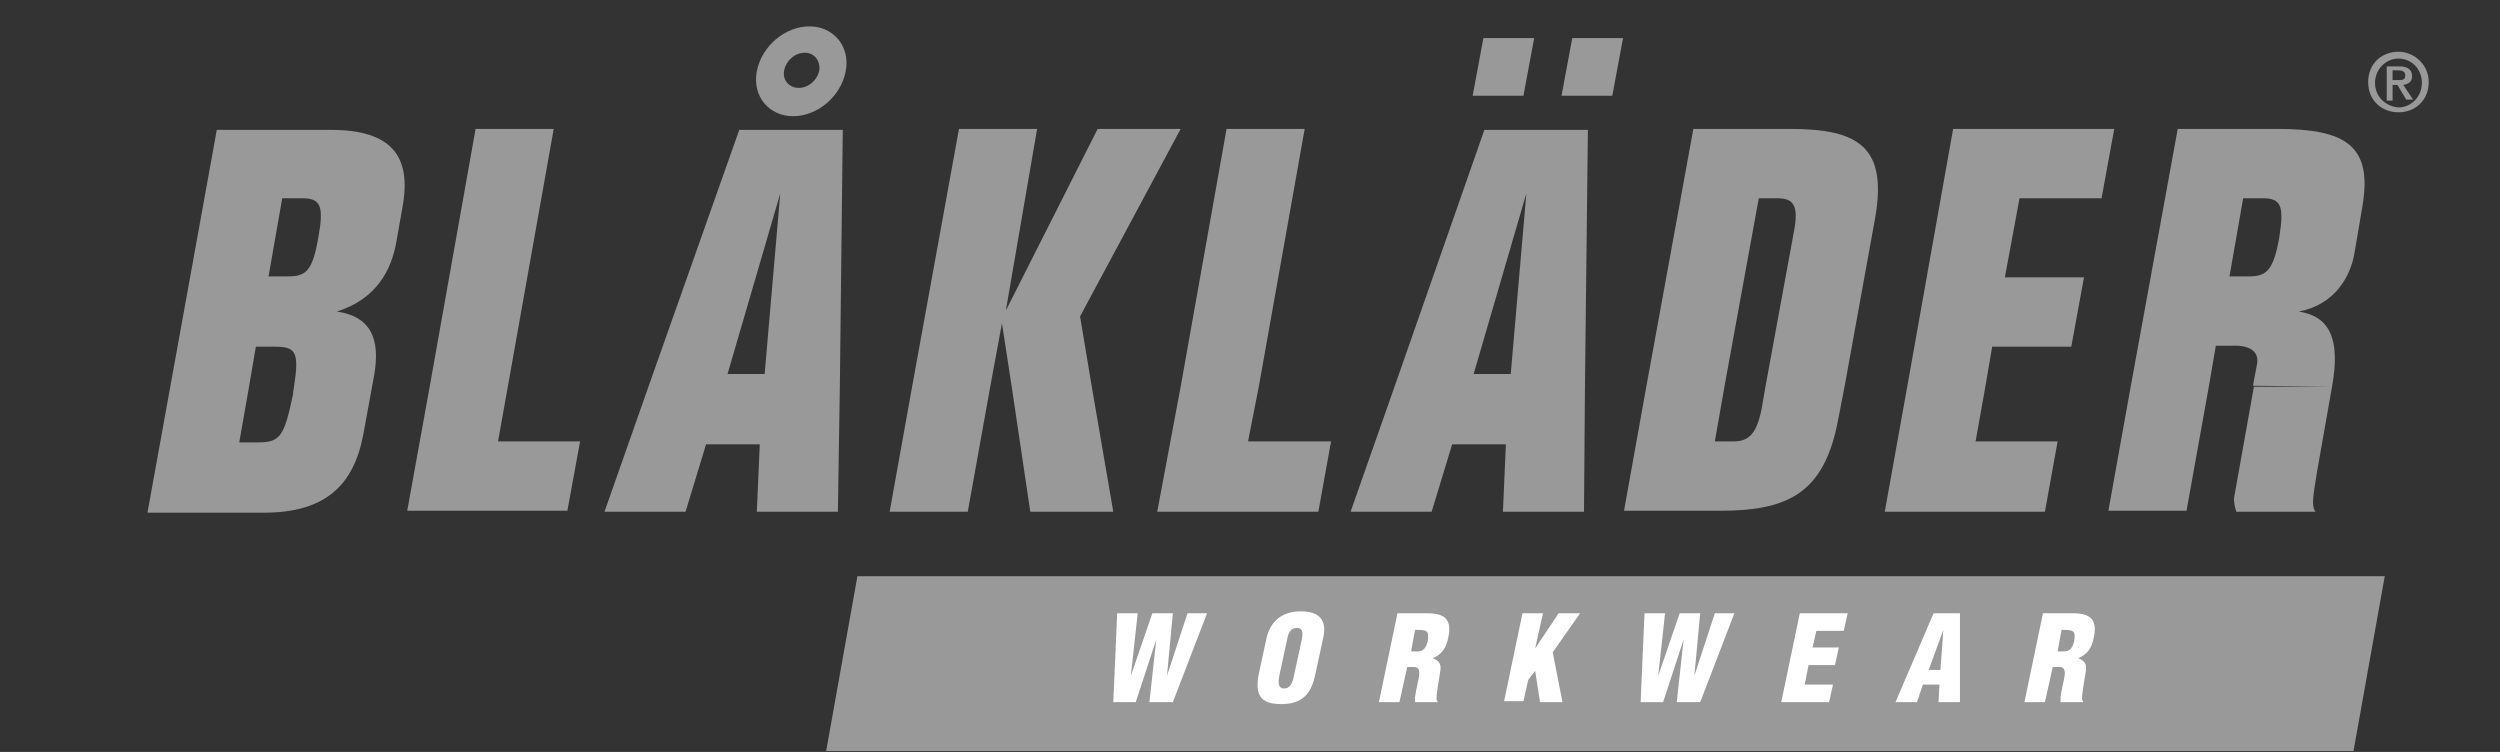 <?xml version="1.0" encoding="UTF-8" standalone="no"?>
<!DOCTYPE svg PUBLIC "-//W3C//DTD SVG 1.1//EN" "http://www.w3.org/Graphics/SVG/1.1/DTD/svg11.dtd">
<svg width="100%" height="100%" viewBox="0 0 256 77" version="1.1" xmlns="http://www.w3.org/2000/svg" xmlns:xlink="http://www.w3.org/1999/xlink" xml:space="preserve" xmlns:serif="http://www.serif.com/" style="fill-rule:evenodd;clip-rule:evenodd;stroke-linejoin:round;stroke-miterlimit:2;">
    <rect x="0" y="0" width="256" height="77" fill="#333333" stroke="none"/>
    <g>
        <g>
            <path d="M38.1,39.6L38.3,38.5C39,34.6 37.9,32.4 34.5,31.9C38.6,30.6 40.1,27.6 40.6,24.7L41.2,21.3C42.2,16 40.1,13.3 33.9,13.3L22.2,13.3L15.1,52.5L27,52.5C33.2,52.5 36.2,49.8 37.2,44.5L38.1,39.6M30.1,39.6C30.1,39.8 30,40.1 30,40.4C29.1,44.7 28.7,45.3 26.4,45.3L24.5,45.3L25.5,39.6L26.2,35.5L28.1,35.5C30.2,35.5 30.7,35.9 30.1,39.6M32.6,24.3C32,27.8 31.3,28.3 29.5,28.3L27.5,28.3L28.9,20.3L30.9,20.3C32.8,20.3 33.2,21 32.6,24.3Z" style="fill:rgb(153,153,153);fill-rule:nonzero;"/>
            <path d="M52,39.6L56.7,13.2L48.7,13.2L44,39.6L41.7,52.3L58.1,52.3L59.4,45.2L51,45.2L52,39.6Z" style="fill:rgb(153,153,153);fill-rule:nonzero;"/>
            <path d="M183.3,13.2L173.4,13.2L168.6,39.5L166.3,52.3L176.2,52.3C183.2,52.3 186.8,50.4 188.2,43.1L188.9,39.5L192,22.4C193.3,15.1 190.4,13.2 183.3,13.2ZM183.7,23.7L180.8,39.5L180.4,41.8C179.9,44.4 179.1,45.2 177.5,45.2L175.6,45.2L176.6,39.5L180.1,20.3L182,20.3C183.7,20.3 184.2,21.1 183.7,23.7Z" style="fill:rgb(153,153,153);fill-rule:nonzero;"/>
            <path d="M215.2,20.3L216.5,13.2L200,13.2L195.3,39.6L193,52.4L209.4,52.4L210.7,45.2L202.3,45.2L203.3,39.6L204,35.5L212.1,35.5L213.4,28.4L205.3,28.4L206.8,20.3L215.2,20.3Z" style="fill:rgb(153,153,153);fill-rule:nonzero;"/>
            <path d="M230.8,39.6L228.8,50.8C228.7,51.2 228.8,51.8 229,52.4L237.1,52.4C236.7,51.8 236.8,51.1 237.3,48.1L238.8,39.6M238.8,39.6C239.7,34.6 238.5,32.4 235.4,31.9C239.1,31.2 240.7,28.3 241.1,25.9L241.9,21.2C243,14.9 240.2,13.2 233.2,13.2L223,13.2L218.2,39.5L215.9,52.3L223.9,52.3L226.2,39.5L226.9,35.4L228.9,35.4C230.5,35.4 231.4,36.1 231.1,37.4L230.7,39.5M233.4,24.3C232.8,27.8 232,28.3 230.3,28.3L228.3,28.3L229.7,20.3L231.7,20.3C233.6,20.3 233.9,21.1 233.4,24.3Z" style="fill:rgb(153,153,153);fill-rule:nonzero;"/>
            <g>
                <path d="M66.4,39.6L61.9,52.4L70.2,52.4L72.3,45.5L77.8,45.5L77.5,52.4L85.8,52.4L86,39.6L86.3,13.3L75.7,13.3L66.4,39.6ZM78.3,38.3L74.5,38.3L79.9,19.8L78.3,38.3Z" style="fill:rgb(153,153,153);fill-rule:nonzero;"/>
                <path d="M82.9,2.7C80.4,2.7 78,4.7 77.5,7.3C77,9.9 78.8,11.9 81.2,11.9C83.7,11.9 86.1,9.9 86.6,7.3C87.1,4.7 85.3,2.7 82.9,2.7ZM83.9,7.2C83.7,8.2 82.8,9 81.8,9C80.8,9 80.1,8.2 80.3,7.2C80.5,6.2 81.4,5.4 82.4,5.4C83.4,5.4 84,6.2 83.9,7.2Z" style="fill:rgb(153,153,153);fill-rule:nonzero;"/>
            </g>
            <path d="M110.6,32.4L120.9,13.2L112.4,13.2L103,31.8L106.2,13.2L98.2,13.2L93.4,39.6L91.1,52.4L99.1,52.4L101.4,39.6L102.6,33.1L103.6,39.6L105.5,52.4L114,52.4L111.8,39.6L110.6,32.4Z" style="fill:rgb(153,153,153);fill-rule:nonzero;"/>
            <g>
                <path d="M157.1,3.9L151.9,3.9L150.8,9.8L156,9.8L157.1,3.9Z" style="fill:rgb(153,153,153);fill-rule:nonzero;"/>
                <path d="M159.9,9.8L165.1,9.8L166.2,3.9L161,3.9L159.9,9.8Z" style="fill:rgb(153,153,153);fill-rule:nonzero;"/>
                <path d="M142.8,39.6L138.3,52.4L146.6,52.4L148.7,45.5L154.2,45.5L153.9,52.4L162.2,52.4L162.3,39.6L162.6,13.3L152,13.3L142.8,39.6ZM154.7,38.3L150.9,38.3L156.3,19.8L154.7,38.3Z" style="fill:rgb(153,153,153);fill-rule:nonzero;"/>
            </g>
            <path d="M128.9,39.6L133.6,13.2L125.6,13.2L120.9,39.6L118.5,52.4L135,52.4L136.3,45.2L127.8,45.2L128.9,39.6Z" style="fill:rgb(153,153,153);fill-rule:nonzero;"/>
            <path d="M245,8.2L245,7.2L245.6,7.2C245.9,7.2 246.3,7.3 246.3,7.7C246.3,8.2 246,8.2 245.6,8.2L245,8.2ZM245,8.7L245.5,8.7L246.4,10.2L247.1,10.2L246.1,8.7C246.6,8.6 247,8.4 247,7.8C247,7.1 246.5,6.8 245.7,6.8L244.4,6.8L244.4,10.3L245,10.3L245,8.7ZM243.2,8.5C243.2,7.1 244.3,6 245.6,6C246.9,6 248,7 248,8.5C248,9.9 246.9,11 245.6,11C244.3,10.9 243.2,9.9 243.2,8.5ZM245.6,11.5C247.3,11.5 248.7,10.3 248.7,8.4C248.7,6.6 247.2,5.3 245.6,5.3C243.9,5.3 242.5,6.5 242.5,8.4C242.5,10.3 243.9,11.5 245.6,11.5Z" style="fill:rgb(153,153,153);"/>
            <path d="M241,76.9L84.6,76.9L87.8,59L244.2,59L241,76.9Z" style="fill:rgb(153,153,153);fill-rule:nonzero;"/>
        </g>
        <g>
            <path d="M119.5,69.2L121.6,62.8L123.6,62.8L120.1,71.9L117.7,71.9L118.4,65.5L116.3,71.9L114,71.9L114.4,62.8L116.5,62.8L115.8,69.2L118,62.8L120.1,62.8L119.5,69.2Z" style="fill:white;fill-rule:nonzero;"/>
            <path d="M132.5,69.2C132.4,69.7 132.2,70.5 131.5,70.5C130.8,70.5 130.9,69.7 131,69.2L131.8,65.5C131.9,64.9 132.1,64.3 132.8,64.3C133.5,64.3 133.4,65 133.3,65.5L132.5,69.2ZM135.5,65.3C135.9,63.5 135.1,62.6 133.2,62.6C131.3,62.6 130.1,63.6 129.7,65.3L128.9,69C128.5,71.1 129,72.1 131.2,72.1C133.4,72.1 134.3,71 134.7,69L135.5,65.3Z" style="fill:white;fill-rule:nonzero;"/>
            <path d="M144.9,64.5C146,64.5 146.4,64.5 146.2,65.6C146.1,66.2 145.8,66.7 145.2,66.7L144.5,66.7L144.9,64.5ZM144.1,68.3L144.8,68.3C145.3,68.3 145.4,68.7 145.3,69.3C145.2,69.9 145,70.6 144.9,71.4L144.9,71.9L147.2,71.9L147.2,71.8C147.1,71.7 147.1,71.6 147.1,71.5C147.1,70.9 147.4,69.4 147.5,68.6C147.6,68 147.3,67.6 146.7,67.4C147.7,67 148.1,66.3 148.3,65.3C148.7,63.5 148,62.8 146.2,62.8L143.1,62.8L141.2,71.9L143.3,71.9L144.1,68.3Z" style="fill:white;fill-rule:nonzero;"/>
            <path d="M154,71.9L155.9,62.8L158,62.8L157.2,66.4L159.6,62.8L161.8,62.8L159,66.8L160,71.9L157.7,71.9L157.2,68.7L156.5,69.6L156,71.8L154,71.8L154,71.9Z" style="fill:white;fill-rule:nonzero;"/>
            <path d="M173.5,69.2L175.6,62.8L177.6,62.8L174.1,71.9L171.7,71.9L172.4,65.5L170.3,71.9L168,71.9L168.4,62.8L170.5,62.8L169.8,69.2L172,62.8L174.1,62.8L173.5,69.2Z" style="fill:white;fill-rule:nonzero;"/>
            <path d="M182.4,71.9L184.3,62.8L189.2,62.8L188.8,64.6L186,64.6L185.6,66.3L188.3,66.3L187.9,68.1L185.2,68.1L184.8,70.1L187.7,70.1L187.3,71.9L182.4,71.9Z" style="fill:white;fill-rule:nonzero;"/>
            <path d="M198.7,68.6L197.5,68.6L199,64.5L198.7,68.6ZM196.3,71.9L196.9,70.1L198.6,70.1L198.5,71.9L200.7,71.9L200.7,62.8L198,62.8L194.1,71.9L196.3,71.9Z" style="fill:white;fill-rule:nonzero;"/>
            <path d="M211.1,64.5C212.2,64.5 212.6,64.5 212.4,65.6C212.3,66.2 212,66.7 211.4,66.7L210.7,66.7L211.1,64.5ZM210.2,68.3L210.9,68.3C211.4,68.3 211.5,68.7 211.4,69.3C211.3,69.9 211.1,70.6 211,71.4L211,71.9L213.3,71.9L213.3,71.8C213.2,71.7 213.2,71.6 213.2,71.5C213.2,70.9 213.5,69.4 213.6,68.6C213.7,68 213.4,67.6 212.8,67.4C213.8,67 214.2,66.3 214.4,65.3C214.8,63.5 214.1,62.8 212.3,62.8L209.2,62.8L207.3,71.9L209.4,71.9L210.2,68.3Z" style="fill:white;fill-rule:nonzero;"/>
        </g>
    </g>
</svg>

